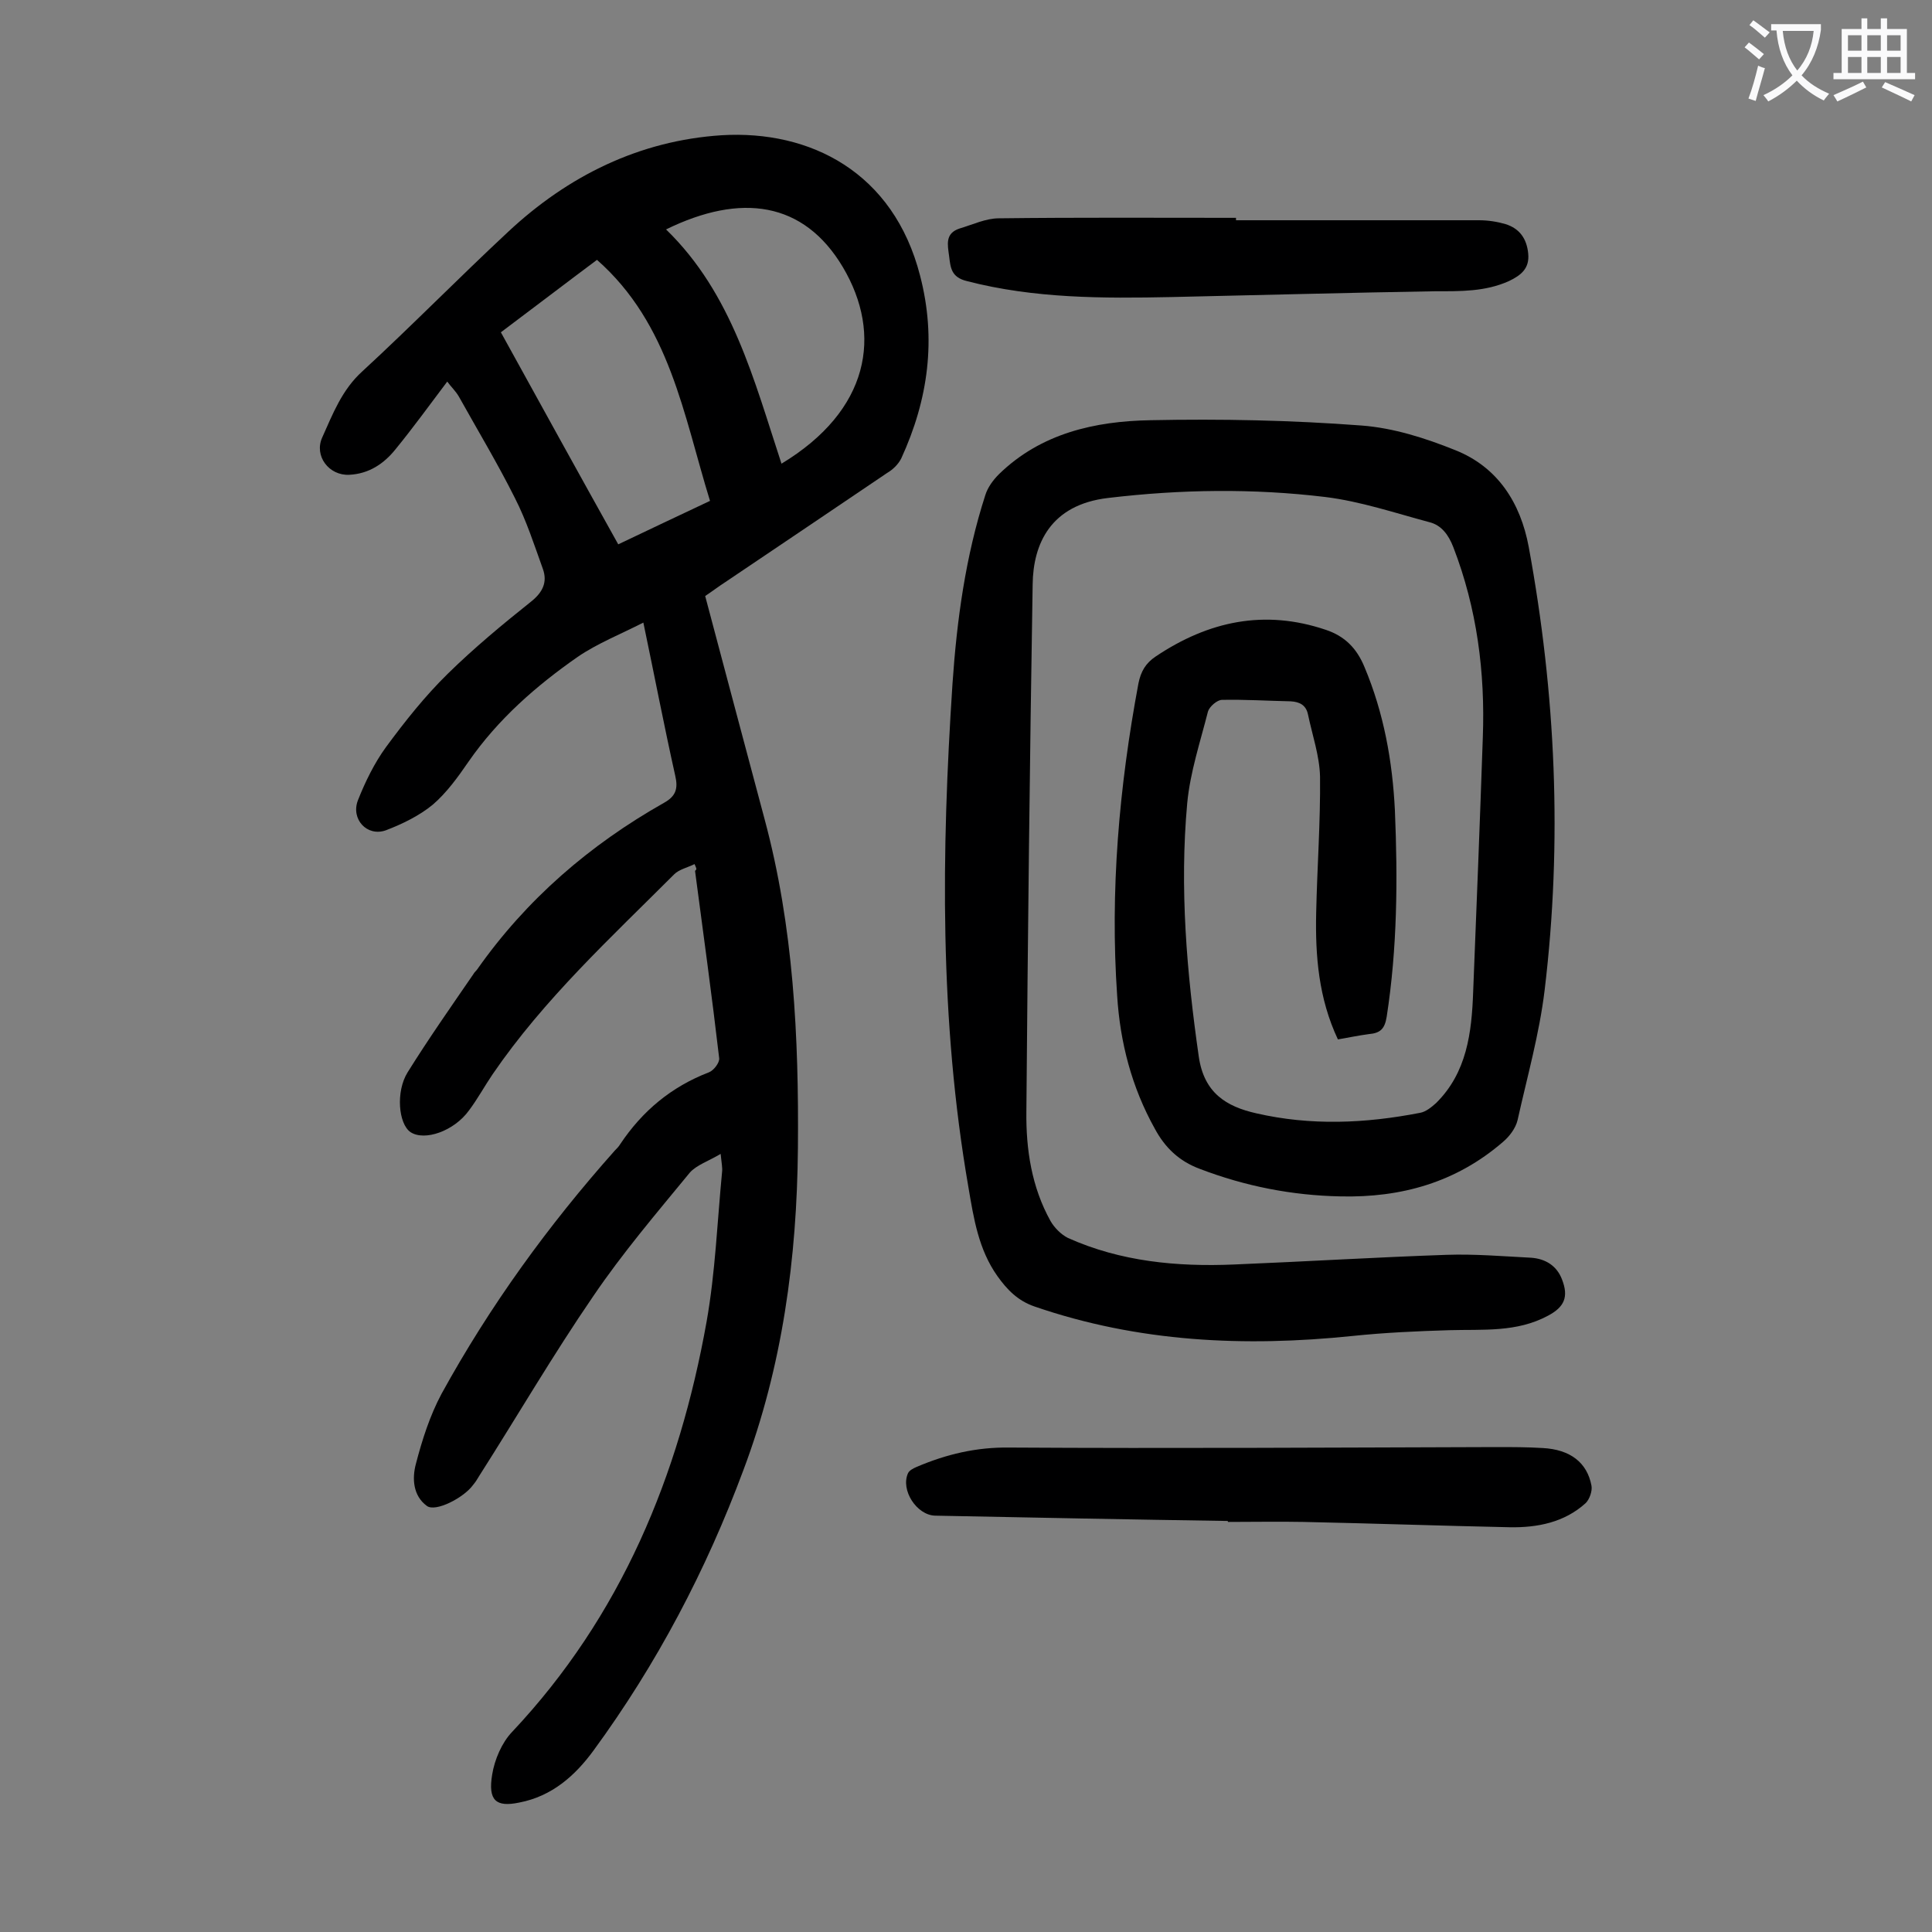 <svg enable-background="new 0 0 400 400" viewBox="0 0 400 400" xmlns="http://www.w3.org/2000/svg"><rect x="0" y="0" width="400" height="400" fill="#808080" stroke="none"/><g fill="#000001"><path d="m143.8 178.9c-1.4.7-3.2 1.1-4.2 2.1-13.2 13.2-27 25.9-37.6 41.4-1.7 2.5-3.1 5.1-4.9 7.5-3.1 4.3-9.2 6.4-12.1 4.5-2.5-1.7-3.1-8.4-.6-12.4 4.3-6.9 9-13.6 13.6-20.3.2-.4.6-.7.8-1 10.2-14.5 23.3-25.8 38.7-34.5 2.5-1.4 2.9-3 2.3-5.6-2.3-10.3-4.3-20.7-6.6-31.7-4.7 2.4-9.5 4.3-13.6 7.1-8.6 6-16.5 12.9-22.6 21.7-2.2 3.2-4.5 6.4-7.4 8.9-2.8 2.3-6.3 4-9.7 5.3-3.9 1.4-7.3-2.3-5.8-6.2 1.5-3.8 3.4-7.7 5.8-11 3.9-5.3 8.1-10.6 12.8-15.2 5.4-5.3 11.3-10.2 17.2-14.9 2.4-1.9 3.5-4 2.5-6.8-1.8-5-3.4-10-5.8-14.7-3.6-7.2-7.7-14-11.6-21-.7-1.2-1.7-2.1-2.4-3.1-3.7 4.9-7.1 9.6-10.7 14-2.4 3-5.5 5.1-9.6 5.3-4.2.2-7.3-3.9-5.6-7.7 2.2-4.9 4.1-9.9 8.3-13.7 10.2-9.4 20-19.4 30.2-28.9 12.4-11.6 27.2-18.9 44.2-20 18.3-1.1 35.6 7.6 41.1 29.1 3.4 13.1 1.7 25.6-3.9 37.8-.6 1.2-1.7 2.3-2.9 3-11.2 7.6-22.4 15.1-33.5 22.6-1.4.9-2.7 1.9-4.2 2.9 4.1 15.5 8.2 30.8 12.3 46.2 6 22.3 7.1 45.1 6.9 68.1-.2 22.8-3.2 45.2-11.3 66.7-7.7 20.7-17.9 40.1-31 58-3.8 5.2-8.6 9.5-15.4 10.8-4.8 1-6.5-.4-5.6-5.8.5-3.1 2-6.6 4.1-8.8 22.6-24 34.6-53.1 40.3-85 1.8-10.2 2.2-20.6 3.2-31 .1-.8-.1-1.7-.3-3.7-2.5 1.5-5 2.3-6.4 3.9-6.9 8.4-13.9 16.6-20 25.6-8.3 12.1-15.7 24.8-23.6 37.2-.4.7-.8 1.3-1.3 1.9-1.9 2.6-7.7 5.6-9.5 4.3-2.9-2.1-3.1-5.7-2.3-8.7 1.3-5 2.9-10 5.3-14.5 10-18.2 22.1-34.9 35.9-50.4.4-.4.8-.8 1.1-1.3 4.6-6.9 10.6-11.9 18.4-14.9 1-.4 2.2-2 2.1-2.9-1.5-12.9-3.3-25.9-5-38.8.5-.4.2-.6-.1-1.4zm-40.1-110.1c8.1 14.7 16.1 29.2 24.3 43.9 6.1-2.9 12.4-5.9 19-9-5.5-17.8-8.3-36.6-23.4-49.9-6.3 4.7-12.7 9.6-19.9 15zm58.1 27.2c18.2-11 21-26.7 12.7-40.7-8.1-13.6-21.1-15.4-36.6-7.8 13.7 13.3 18.2 31.2 23.9 48.5z"/><path d="m277 215.2c-4-8.5-4.7-17.3-4.5-26.2.2-9.4.9-18.8.8-28.2-.1-4.3-1.6-8.6-2.5-12.9-.4-1.9-1.7-2.6-3.6-2.7-4.8-.1-9.5-.4-14.2-.3-1 0-2.6 1.4-2.9 2.4-1.6 6.3-3.7 12.6-4.3 19-1.6 17.6-.1 35.1 2.4 52.5 1.1 7.5 5.7 10.3 11.9 11.7 11.3 2.6 22.6 2.1 33.9-.1 1.2-.2 2.4-1.2 3.3-2 6.4-6.3 7.4-14.6 7.7-23 .7-17.6 1.4-35.1 2-52.7.5-13.5-1.2-26.7-6.1-39.4-1-2.6-2.5-4.6-5-5.2-7.1-1.9-14.2-4.3-21.5-5.2-14.9-1.8-29.9-1.6-45 .2-11.9 1.4-15.5 9.5-15.6 17.9-.6 36.4-1 72.7-1.3 109.1-.1 7.9 1.1 15.7 5 22.7.8 1.4 2.2 2.8 3.6 3.5 10.9 4.9 22.6 6 34.4 5.5 14.7-.6 29.4-1.5 44-2 5.8-.2 11.7.3 17.5.6 2.9.2 5.3 1.6 6.4 4.5 1.4 3.6.5 5.7-2.9 7.5-6.5 3.5-13.5 2.8-20.4 3-6.7.2-13.4.5-20.1 1.2-22.3 2.3-44.3 1.3-65.8-6.1-3.5-1.2-5.7-3.5-7.7-6.3-3.9-5.5-4.9-11.9-6-18.4-6-34.6-5.6-69.3-3.3-104.2.9-13.2 2.7-26.4 6.8-39.1.5-1.6 1.6-3.1 2.8-4.3 8.7-8.5 19.9-11 31.4-11.2 14.6-.3 29.2 0 43.7 1.1 6.6.5 13.2 2.6 19.4 5.1 8.8 3.5 13.5 10.9 15.2 20 5.6 30.4 7 61 3.3 91.8-1.1 9.1-3.6 17.9-5.6 26.9-.4 1.7-1.7 3.4-3 4.5-9.7 8.4-21.1 11.6-33.7 11.3-10-.2-19.7-2.1-29.1-5.7-4.3-1.6-7.2-4.4-9.3-8.3-4.8-8.6-7.2-17.9-7.8-27.5-1.5-21.7.4-43.3 4.4-64.7.5-2.5 1.5-4.2 3.6-5.6 10.9-7.3 22.5-9.8 35.2-5.5 3.9 1.3 6.4 3.8 8 7.7 4 9.5 5.8 19.5 6.3 29.7.6 14.3.5 28.5-1.7 42.7-.4 2.5-1.3 3.4-3.7 3.6-2.2.3-4.1.7-6.4 1.1z"/><path d="m254.2 314.9c-20.2-.3-40.4-.7-60.6-1.1-3.8-.1-7.2-5.3-5.6-8.8.3-.6 1.1-1 1.8-1.3 6.1-2.6 12.3-4.1 19.2-4 33.6.2 67.2 0 100.8-.1 3.2 0 6.4 0 9.6.2 5.7.3 9.2 3 10.1 7.8.2 1.1-.4 2.8-1.2 3.6-4.4 4-10 5.1-15.7 5-14.2-.3-28.5-.8-42.7-1.1-5.2-.1-10.4 0-15.6 0-.1 0-.1-.1-.1-.2z"/><path d="m255.9 45.6h50.3c1.9 0 3.8.3 5.5.8 2.9.9 4.4 3 4.7 6.1s-1.5 4.5-4 5.7c-4.9 2.2-10 2.1-15.2 2.1-18.2.3-36.4.8-54.6 1.2-14.3.3-28.5.3-42.4-3.3-3.3-.8-3.4-2.8-3.7-5.2-.3-2.3-.9-4.7 2.2-5.7 2.7-.8 5.4-2.1 8.1-2.1 16.3-.2 32.7-.1 49.1-.1z"/></g><path d="m362.1 8.8c1.1.8 2.1 1.6 3.1 2.4l-1 1.1c-1.3-1.1-2.3-2-3-2.5zm1.9 4.8c.5.2.9.4 1.4.5-.6 2.3-1.3 4.5-1.9 6.8l-1.5-.5c.8-2.1 1.4-4.3 2-6.8zm-1-9.4c1.3.9 2.4 1.8 3.4 2.5l-1 1.1c-1.4-1.2-2.4-2.1-3.2-2.6zm3.7 2.2v-1.4h10.3v1.2c-.5 3.6-1.8 6.8-4 9.4 1.5 1.6 3.4 2.8 5.7 3.8-.3.4-.7.8-1.1 1.4-2.3-1.1-4.1-2.5-5.6-4.1-1.6 1.6-3.6 3.1-5.9 4.3-.3-.5-.7-.9-1-1.3 2.4-1.1 4.4-2.5 6-4.1-1.9-2.5-3-5.6-3.3-9.3h-1.1zm8.8 0h-6.4c.3 3.3 1.3 6 3 8.2 2-2.3 3.1-5.1 3.4-8.2z" fill="#fafafb"/><path d="m385.3 3.8h1.3v2.2h2.8v-2.2h1.3v2.2h4.1v9.1h1.7v1.3h-16.9v-1.3h1.7v-9.1h4.1v-2.2zm.4 13.1.7 1.2c-1.8.9-3.8 1.9-6 2.9-.2-.4-.5-.8-.8-1.3 2.3-1 4.3-1.9 6.1-2.8zm-3.1-6.4h2.8v-3.2h-2.8zm0 4.6h2.8v-3.3h-2.8zm4-4.6h2.8v-3.2h-2.8zm0 4.6h2.8v-3.3h-2.8zm3.7 1.9c2.1.9 4.1 1.8 6.1 2.7l-.7 1.3c-2.2-1.1-4.2-2-6.1-2.9zm3.2-9.7h-2.8v3.2h2.8zm-2.8 7.8h2.8v-3.3h-2.8z" fill="#fafafb"/></svg>